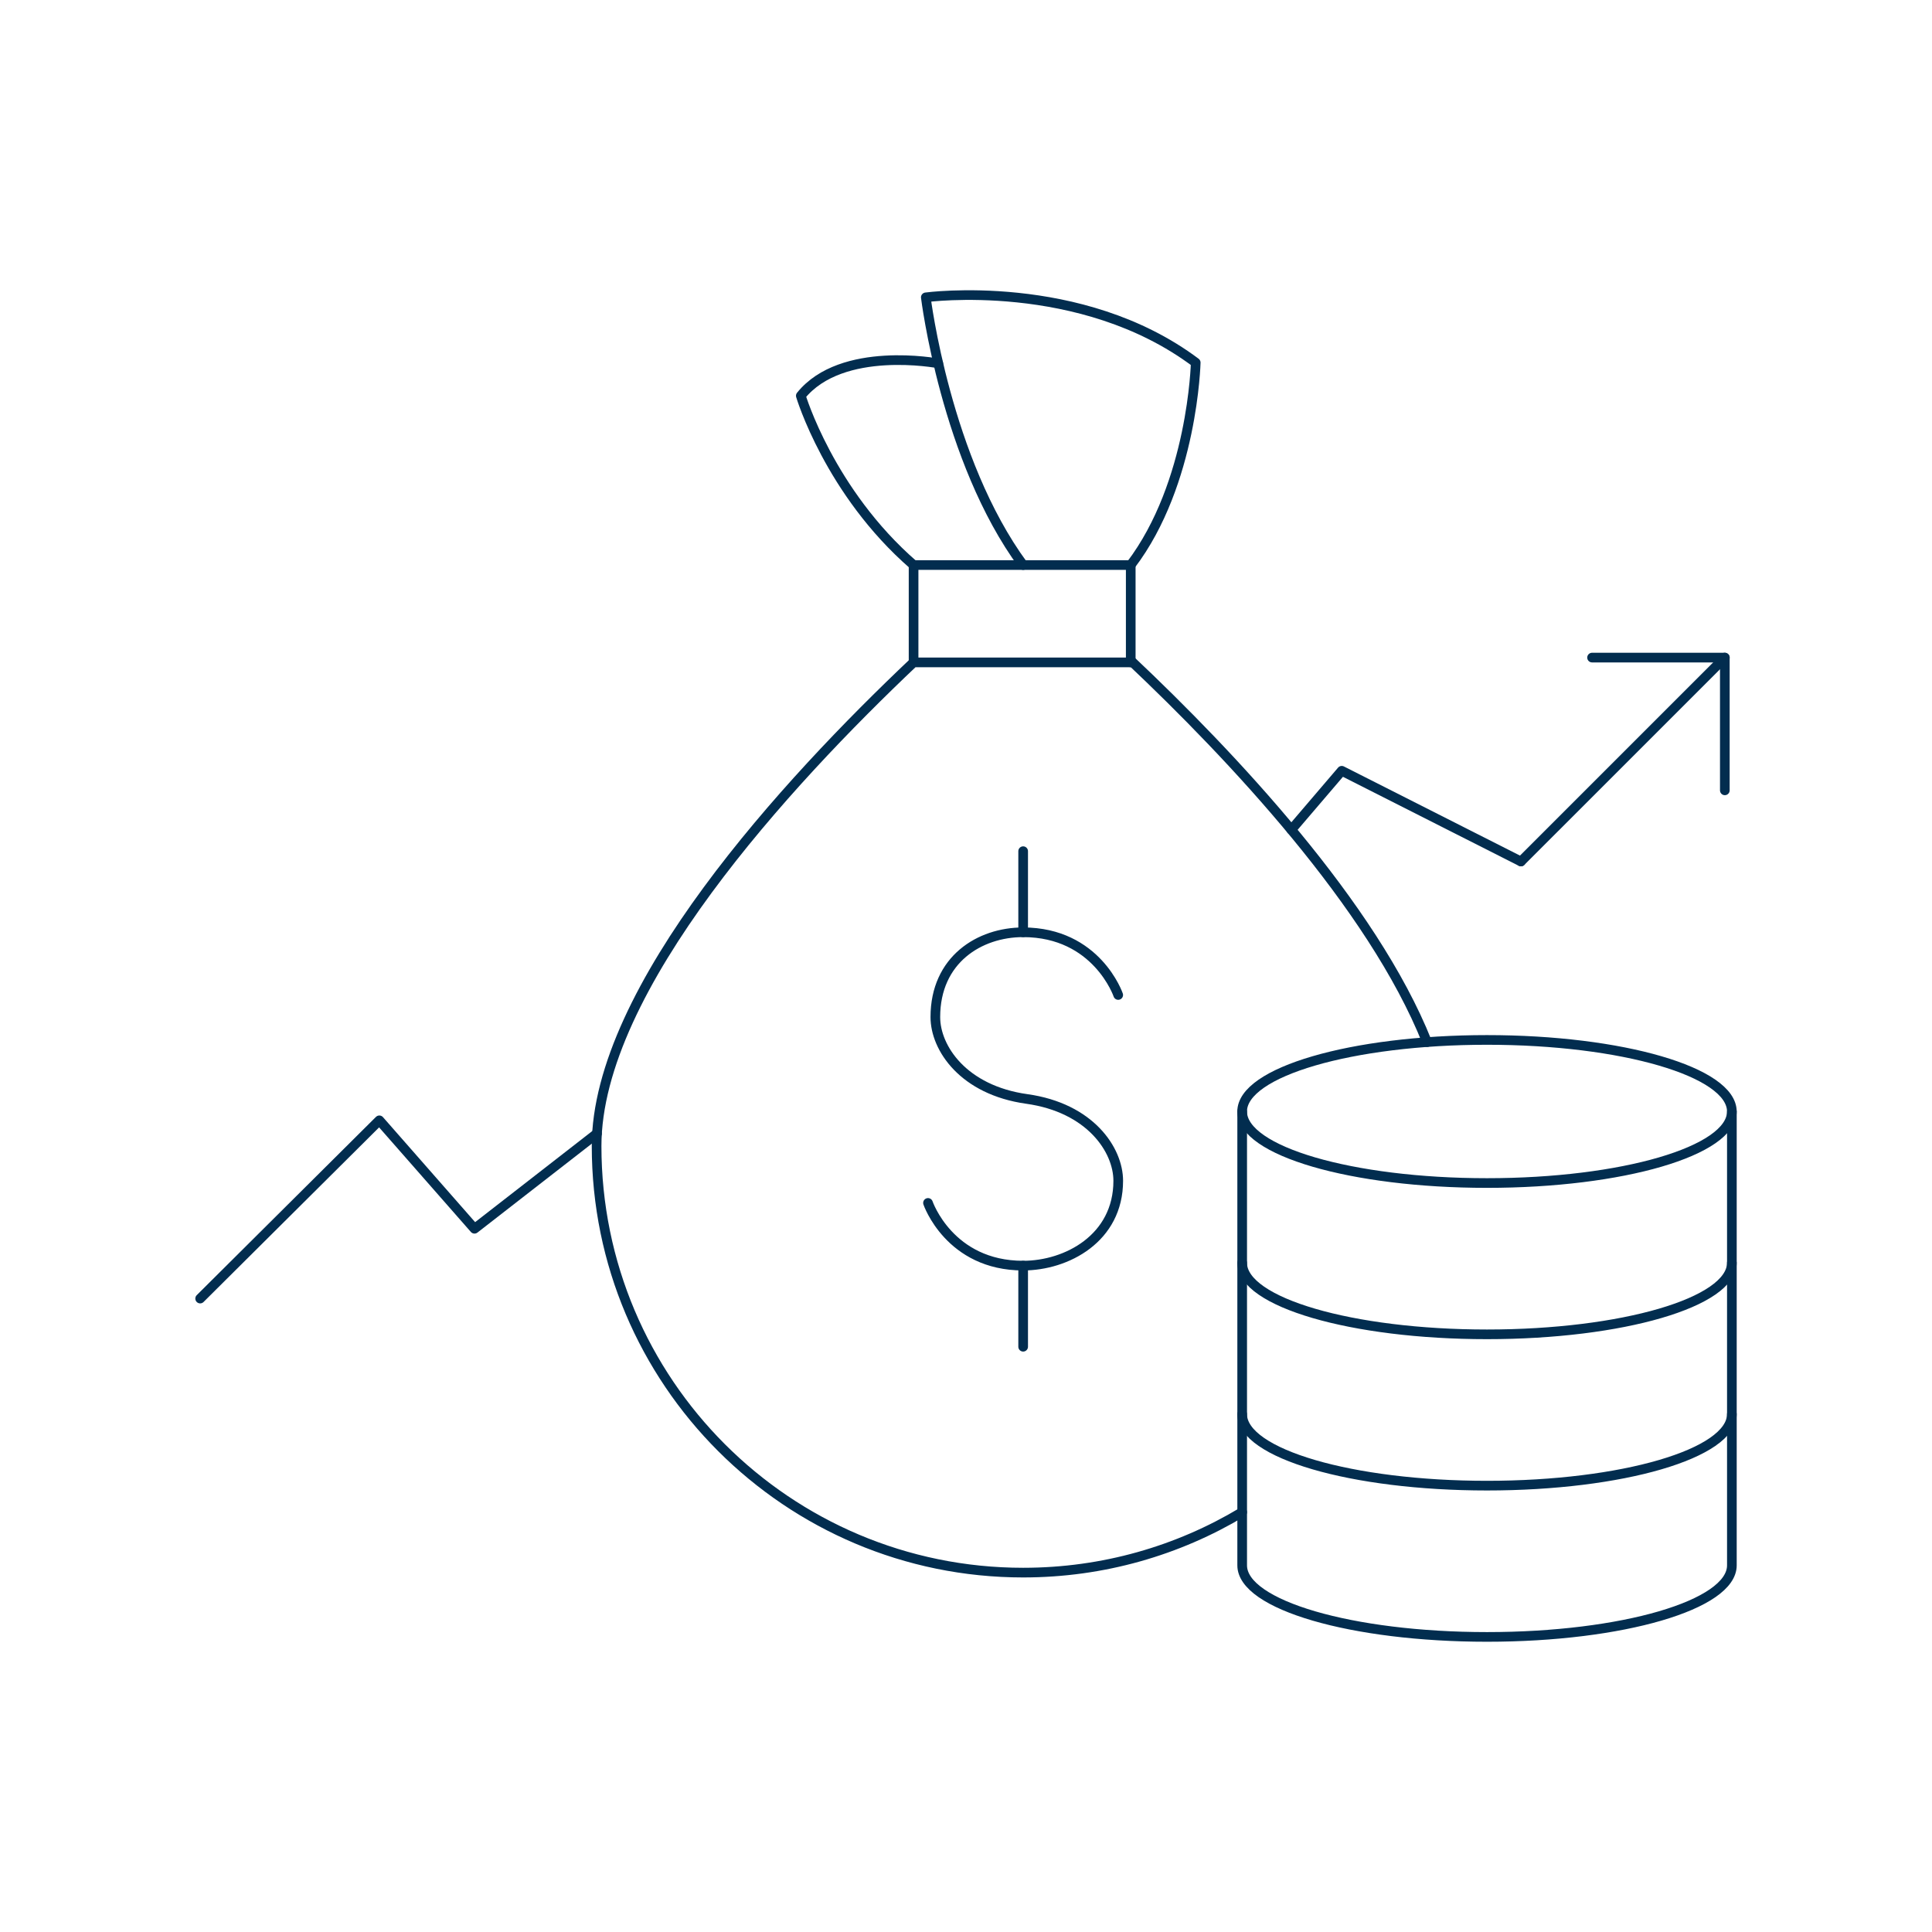 <?xml version="1.0" encoding="UTF-8"?>
<svg xmlns="http://www.w3.org/2000/svg" id="Layer_1" data-name="Layer 1" viewBox="0 0 600 600">
  <defs>
    <style>
      .cls-1 {
        fill: none;
        stroke: #022d4f;
        stroke-linecap: round;
        stroke-linejoin: round;
        stroke-width: 3px;
      }
    </style>
  </defs>
  <path class="cls-1" d="M351.16,175.48c19.32-25.42,20.18-62.87,20.18-62.87-35.73-26.8-83.82-20.27-83.82-20.27,0,0,6.18,50.5,30.23,83.14"></path>
  <path class="cls-1" d="M291.38,112.85s-29.97-5.74-42.68,10.06c0,0,8.89,29.89,35.02,52.56"></path>
  <ellipse class="cls-1" cx="461.8" cy="345.18" rx="76.04" ry="22.22"></ellipse>
  <path class="cls-1" d="M537.84,392.17c0,12.27-34.04,22.22-76.04,22.22s-76.04-9.95-76.04-22.22"></path>
  <path class="cls-1" d="M537.84,439.16c0,12.27-34.04,22.22-76.04,22.22s-76.04-9.95-76.04-22.22"></path>
  <path class="cls-1" d="M385.77,345.18v140.96c0,12.27,34.04,22.22,76.04,22.22s76.04-9.95,76.04-22.22v-140.96"></path>
  <g>
    <line class="cls-1" x1="317.75" y1="264.34" x2="317.75" y2="289.53"></line>
    <line class="cls-1" x1="317.75" y1="393.05" x2="317.75" y2="418.24"></line>
    <path class="cls-1" d="M288.2,373.58s6.64,19.47,29.54,19.47c13.51,0,29.54-8.47,29.54-26.34,0-9.62-8.7-22.67-28.4-25.42s-28.4-15.8-28.4-25.42c0-17.86,13.74-26.34,27.25-26.34,22.9,0,29.54,19.47,29.54,19.47"></path>
  </g>
  <polyline class="cls-1" points="62.16 403.28 117.81 347.93 147.36 381.6 185.4 352.02"></polyline>
  <polyline class="cls-1" points="401.03 257.69 416.69 239.37 472.34 267.54"></polyline>
  <g>
    <line class="cls-1" x1="472.34" y1="267.54" x2="535.66" y2="204.22"></line>
    <polyline class="cls-1" points="494.43 204.22 535.66 204.22 535.66 245.45"></polyline>
  </g>
  <path class="cls-1" d="M443.19,323.64c-16.95-42.55-60.94-89.16-92.03-118.52v.59h-67.44c-39.25,37.16-98.44,101.3-98.44,150.21,0,73.16,59.31,132.47,132.47,132.47,24.87,0,48.14-6.85,68.02-18.78"></path>
  <polyline class="cls-1" points="351.16 205.7 351.16 205.12 351.16 175.48 317.75 175.48 283.72 175.48 283.72 205.7 283.72 205.7"></polyline>
</svg>
